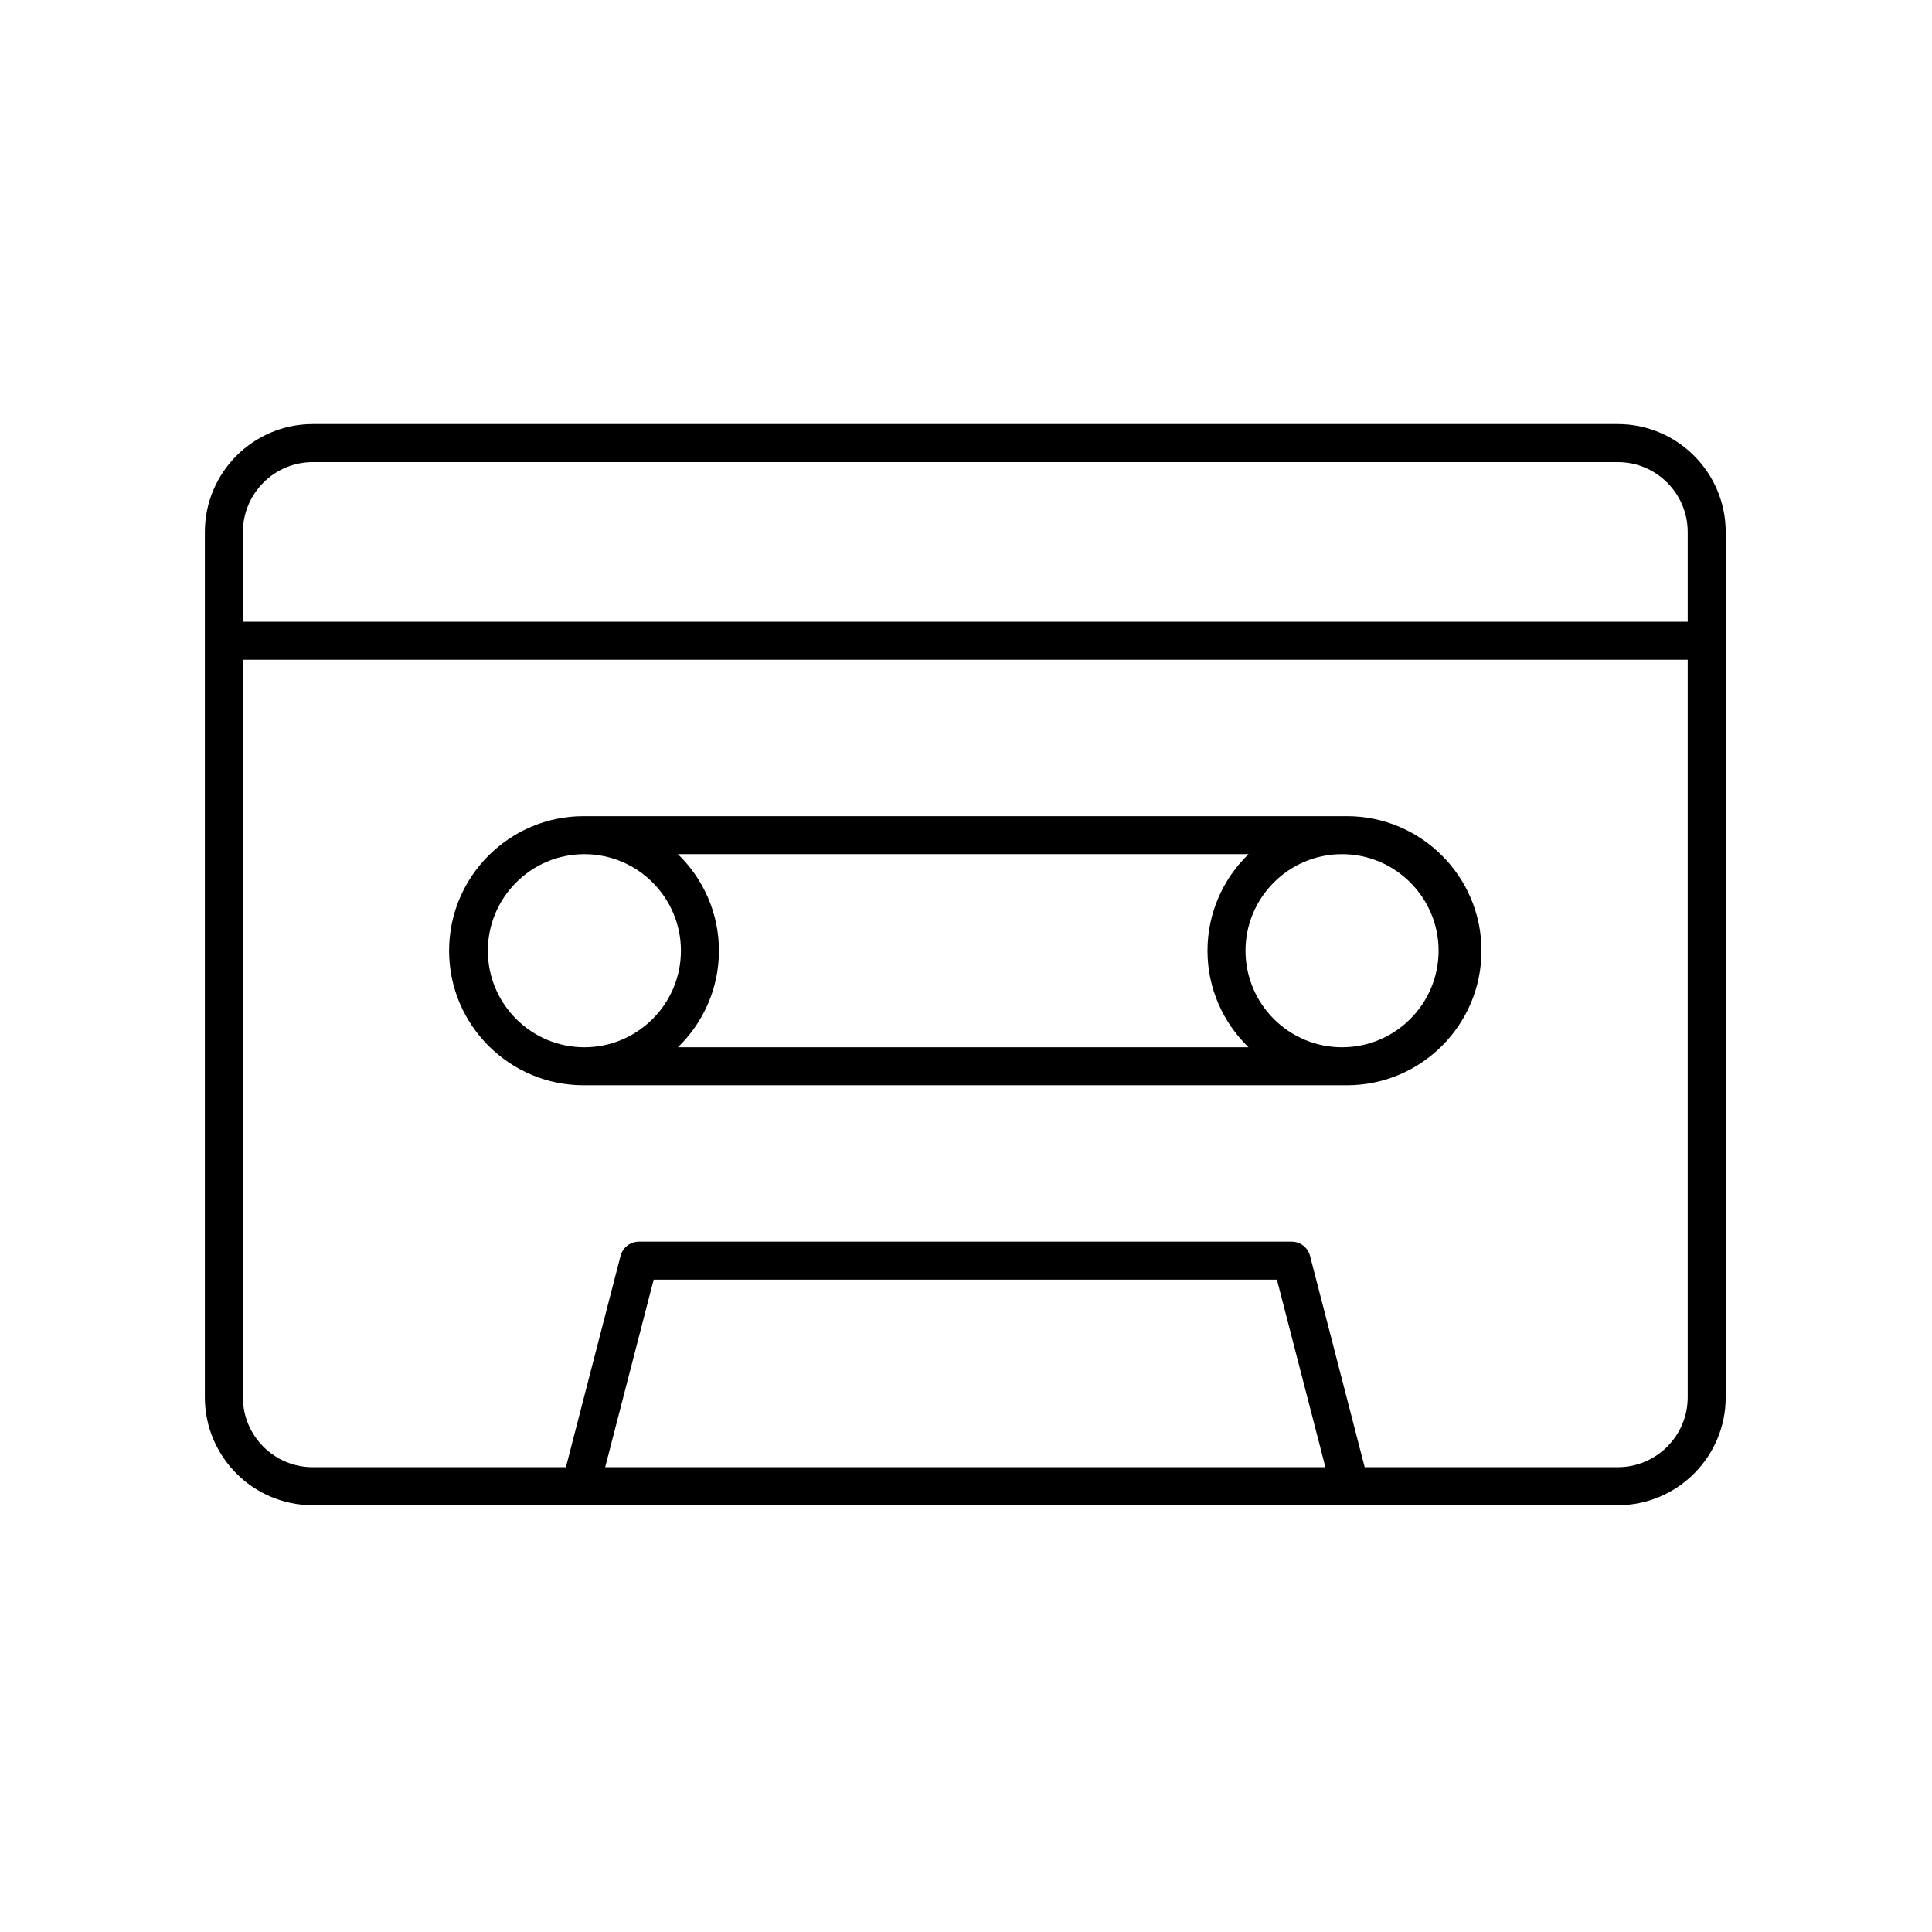 <?xml version="1.0" encoding="UTF-8"?>
<!-- The Best Svg Icon site in the world: iconSvg.co, Visit us! https://iconsvg.co -->
<svg fill="#000000" width="800px" height="800px" version="1.1" viewBox="144 144 512 512" xmlns="http://www.w3.org/2000/svg">
 <g>
  <path d="m226.89 542.9h345.84c15.77 0 28.602-12.828 28.602-28.602v-229.31c0-15.77-12.832-28.602-28.602-28.602h-345.84c-15.77 0-28.602 12.832-28.602 28.602v229.31c0 15.773 12.832 28.602 28.602 28.602zm77.484-10.074 12.852-49.699h165.17l12.852 49.699zm268.36 0h-67.074l-14.484-56c-0.574-2.227-2.578-3.777-4.875-3.777h-172.97c-2.297 0-4.301 1.551-4.879 3.777l-14.484 56h-67.074c-10.215 0-18.527-8.309-18.527-18.523l0.004-195.46h382.89v195.45c0 10.215-8.312 18.527-18.527 18.527zm-345.84-266.36h345.84c10.215 0 18.527 8.309 18.527 18.527v23.777h-382.89v-23.777c0-10.219 8.309-18.527 18.523-18.527z"/>
  <path d="m500.95 360.29h-202.28c-19.664 0-35.66 15.996-35.66 35.66 0 19.664 15.996 35.66 35.66 35.66h202.28c19.664 0 35.656-15.996 35.656-35.66 0.004-19.664-15.992-35.66-35.656-35.66zm-26.879 35.66c0-14.109 11.477-25.586 25.586-25.586s25.586 11.477 25.586 25.586-11.477 25.586-25.586 25.586-25.586-11.477-25.586-25.586zm-149.62 0c0 14.109-11.477 25.586-25.586 25.586-14.105 0-25.582-11.477-25.582-25.586s11.477-25.586 25.582-25.586c14.109 0.004 25.586 11.477 25.586 25.586zm-0.801 25.586c6.695-6.484 10.875-15.551 10.875-25.586 0-10.035-4.184-19.098-10.875-25.586h151.22c-6.695 6.484-10.875 15.551-10.875 25.586 0 10.035 4.184 19.098 10.875 25.586z"/>
 </g>
</svg>